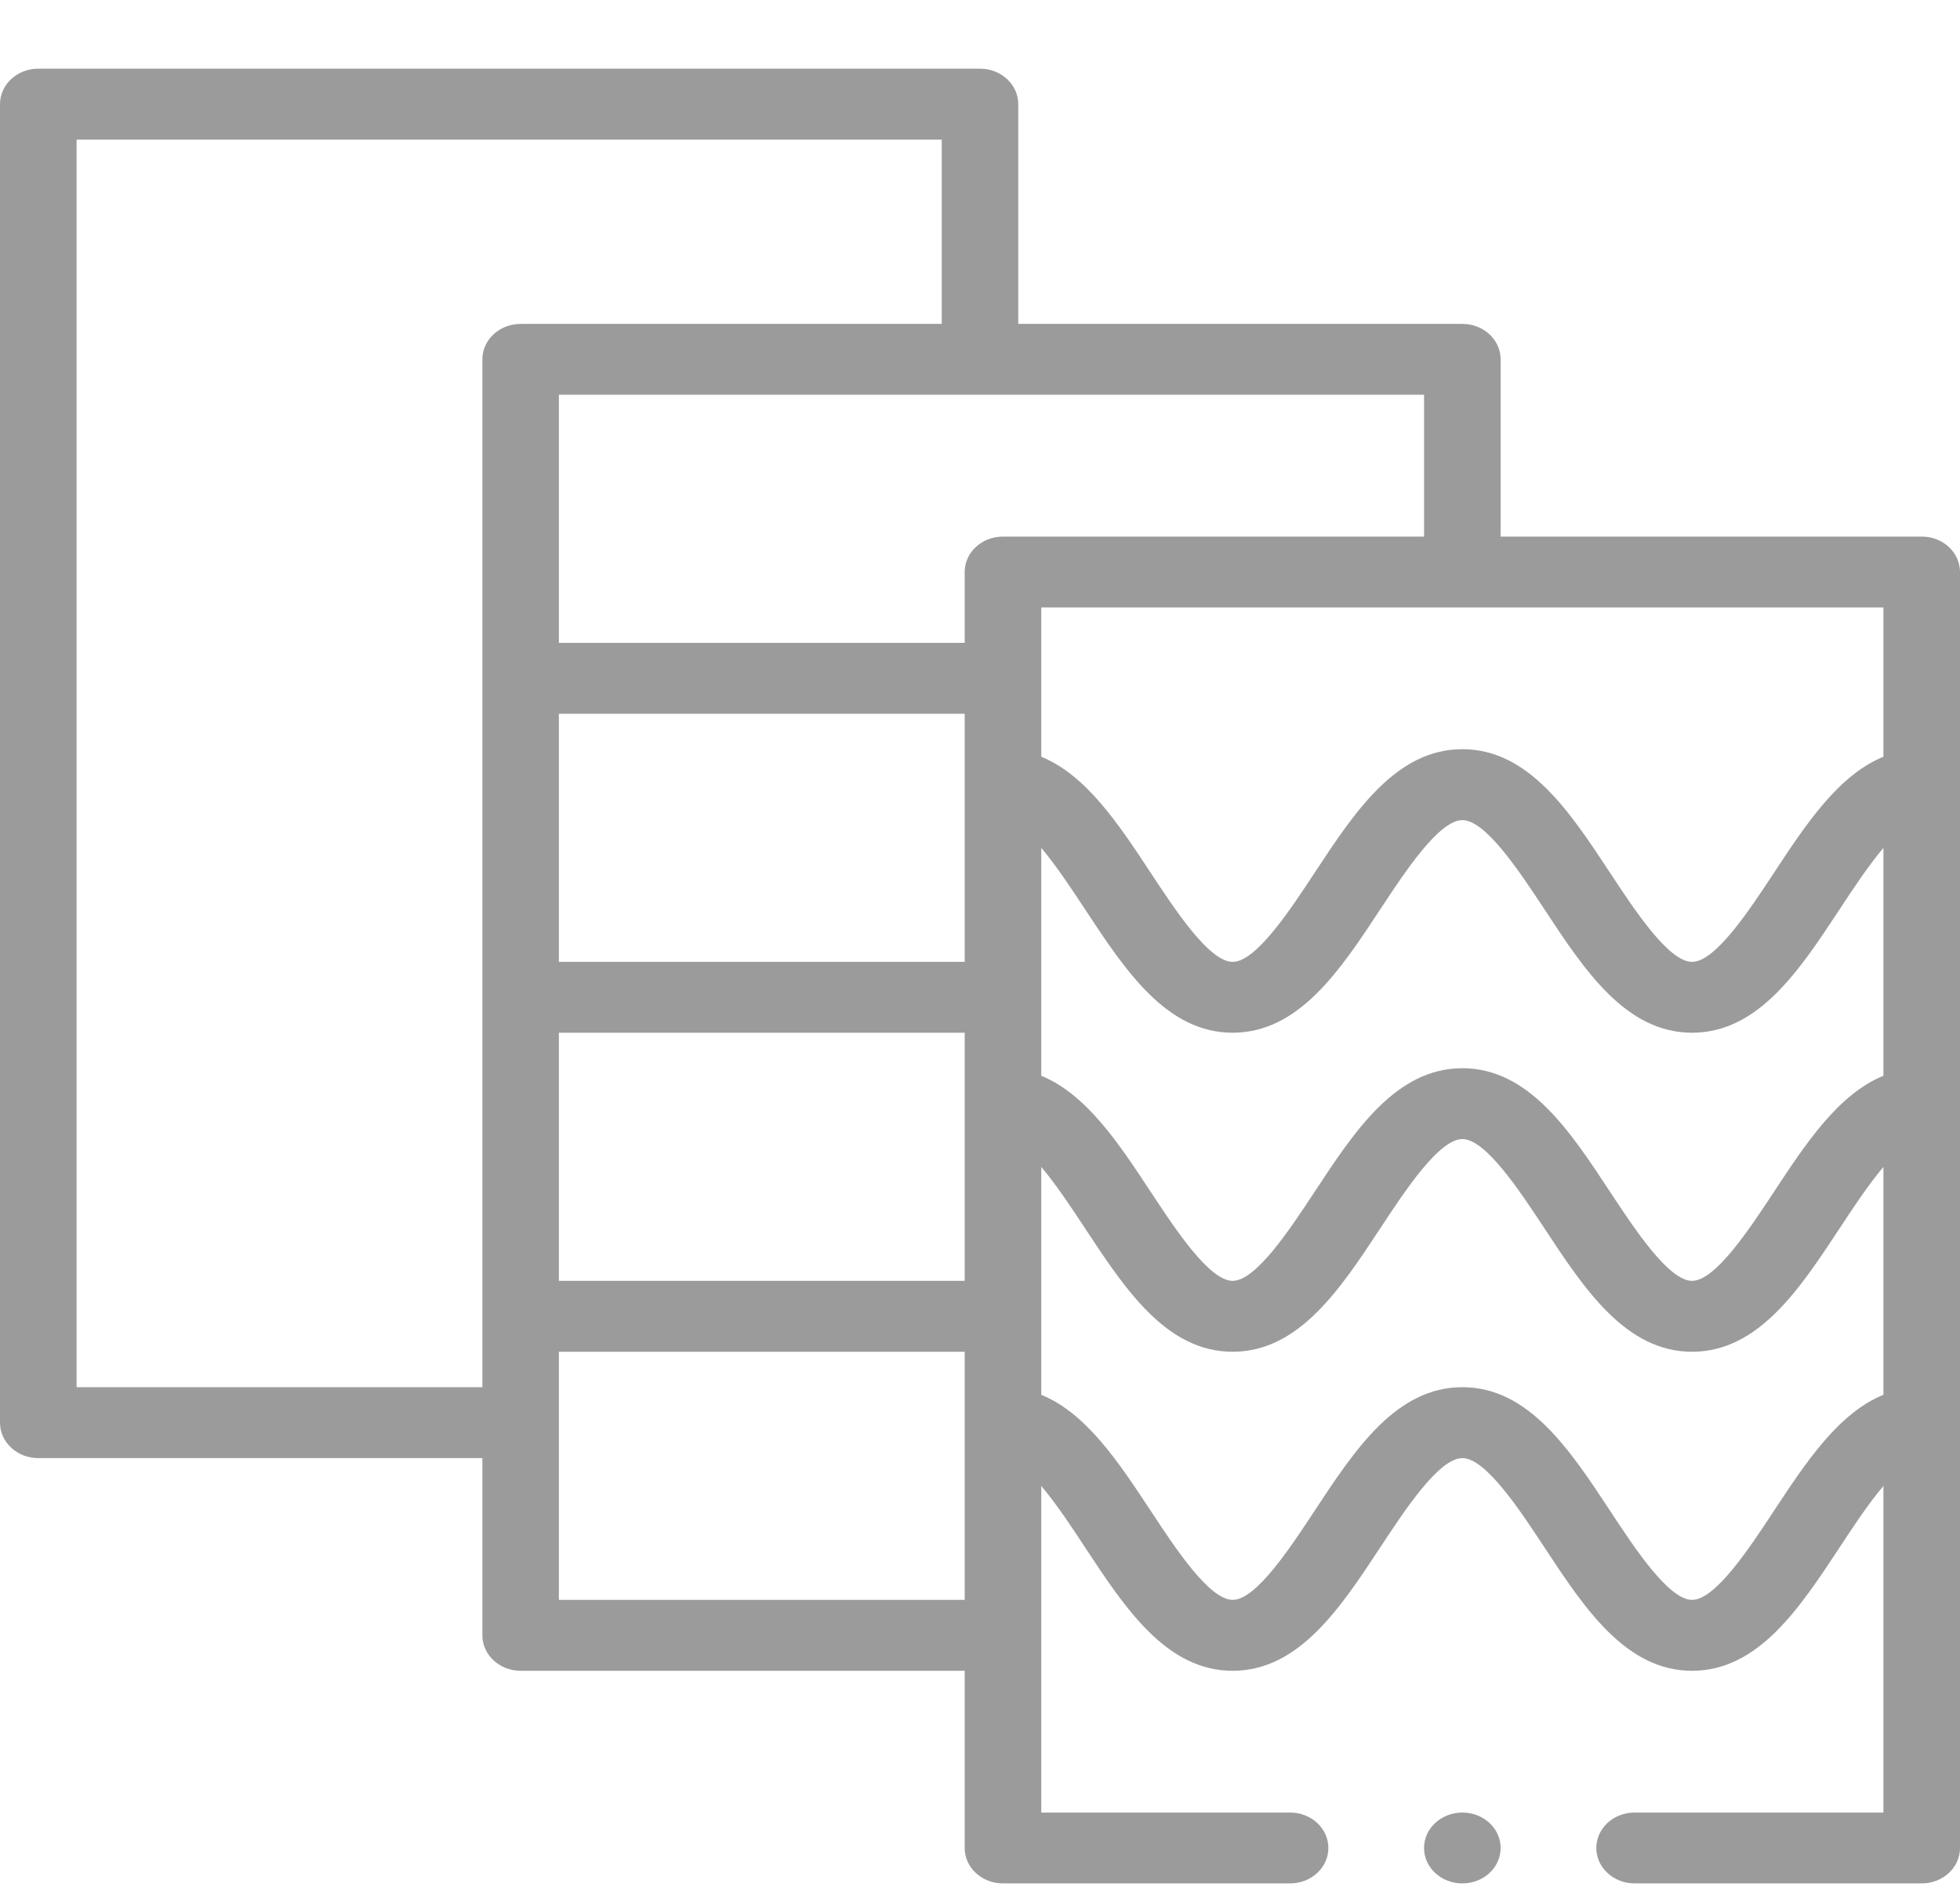 <?xml version="1.0" encoding="UTF-8"?> <svg xmlns="http://www.w3.org/2000/svg" width="27" height="26" viewBox="0 0 27 26" fill="none"> <g clip-path="url(#clip0_469_1668)"> <path d="M20.145 25.946C20.436 25.946 20.672 25.728 20.672 25.458C20.672 25.188 20.436 24.97 20.145 24.97C19.853 24.97 19.617 25.188 19.617 25.458C19.617 25.728 19.853 25.946 20.145 25.946Z" fill="#9B9B9B"></path> <path d="M26.473 7.392H20.672V4.95C20.672 4.681 20.436 4.462 20.145 4.462H14.027V1.435C14.027 1.165 13.791 0.946 13.5 0.946H0.527C0.236 0.946 0 1.165 0 1.435V19.599C0 19.868 0.236 20.087 0.527 20.087H6.645V22.528C6.645 22.798 6.881 23.017 7.172 23.017H13.289V25.458C13.289 25.728 13.525 25.946 13.816 25.946H17.771C18.063 25.946 18.299 25.728 18.299 25.458C18.299 25.188 18.063 24.97 17.771 24.97H14.344V20.471C14.554 20.718 14.768 21.044 14.948 21.318C15.498 22.153 16.067 23.017 16.98 23.017C17.894 23.017 18.463 22.153 19.013 21.318C19.355 20.798 19.823 20.087 20.145 20.087C20.466 20.087 20.934 20.798 21.276 21.318C21.826 22.153 22.395 23.017 23.309 23.017C24.223 23.017 24.791 22.153 25.341 21.318C25.521 21.044 25.735 20.718 25.945 20.471V24.97H22.518C22.226 24.97 21.99 25.188 21.99 25.458C21.99 25.728 22.226 25.946 22.518 25.946H26.473C26.764 25.946 27 25.728 27 25.458V7.88C27 7.61 26.764 7.392 26.473 7.392ZM13.289 13.251H7.699V9.833H13.289V13.251ZM7.699 14.227H13.289V17.645H7.699V14.227ZM14.344 11.681C14.554 11.929 14.768 12.255 14.948 12.528C15.498 13.364 16.067 14.227 16.98 14.227C17.894 14.227 18.463 13.364 19.013 12.528C19.355 12.009 19.823 11.298 20.145 11.298C20.466 11.298 20.934 12.009 21.276 12.528C21.826 13.364 22.395 14.227 23.309 14.227C24.223 14.227 24.791 13.364 25.341 12.528C25.521 12.255 25.735 11.929 25.945 11.681V14.82C25.324 15.074 24.876 15.753 24.44 16.415C24.098 16.934 23.63 17.645 23.309 17.645C22.987 17.645 22.519 16.934 22.177 16.415C21.627 15.579 21.058 14.716 20.145 14.716C19.231 14.716 18.662 15.579 18.112 16.415C17.77 16.934 17.302 17.645 16.98 17.645C16.659 17.645 16.191 16.934 15.849 16.415C15.413 15.753 14.965 15.074 14.344 14.82V11.681ZM25.945 10.425C25.324 10.679 24.876 11.358 24.44 12.02C24.098 12.54 23.63 13.251 23.309 13.251C22.987 13.251 22.519 12.54 22.177 12.02C21.627 11.185 21.058 10.321 20.145 10.321C19.231 10.321 18.662 11.185 18.112 12.02C17.77 12.54 17.302 13.251 16.98 13.251C16.659 13.251 16.191 12.54 15.849 12.02C15.413 11.358 14.965 10.679 14.344 10.425V8.368H25.945V10.425ZM19.617 7.392H13.816C13.525 7.392 13.289 7.61 13.289 7.88V8.856H7.699V5.438H19.617V7.392ZM1.055 19.11V1.923H12.973V4.462H7.172C6.881 4.462 6.645 4.681 6.645 4.95V19.11H1.055ZM7.699 22.04V18.622H13.289V22.04H7.699ZM24.44 20.809C24.098 21.329 23.63 22.04 23.309 22.04C22.987 22.04 22.519 21.329 22.177 20.809C21.627 19.974 21.058 19.11 20.145 19.11C19.231 19.11 18.662 19.974 18.112 20.809C17.77 21.329 17.302 22.04 16.98 22.04C16.659 22.04 16.191 21.329 15.849 20.809C15.413 20.148 14.965 19.468 14.344 19.215V16.076C14.554 16.324 14.768 16.65 14.948 16.923C15.498 17.758 16.067 18.622 16.98 18.622C17.894 18.622 18.463 17.758 19.013 16.923C19.355 16.404 19.823 15.692 20.145 15.692C20.466 15.692 20.934 16.404 21.276 16.923C21.826 17.758 22.395 18.622 23.309 18.622C24.223 18.622 24.791 17.758 25.341 16.923C25.521 16.65 25.735 16.324 25.945 16.076V19.215C25.324 19.468 24.876 20.148 24.44 20.809Z" fill="#9B9B9B"></path> </g> <defs> <clipPath id="clip0_469_1668"> <rect width="27" height="25" fill="white" transform="translate(0 0.946)"></rect> </clipPath> </defs> </svg> 